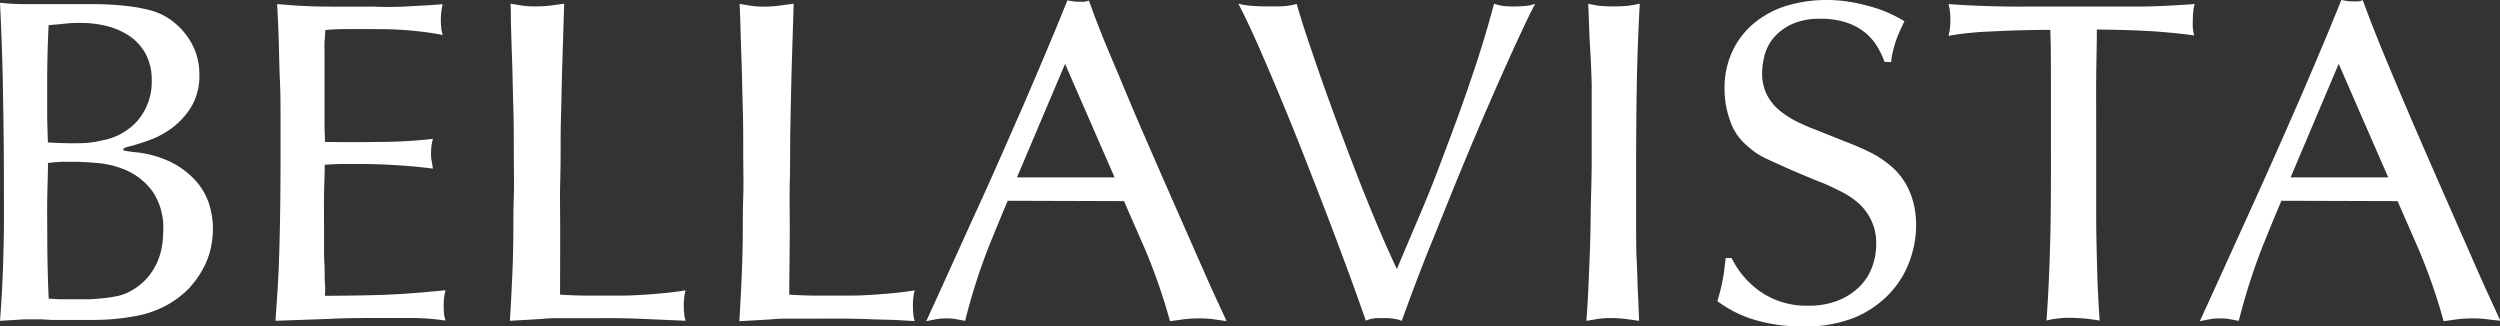 <svg xmlns="http://www.w3.org/2000/svg" viewBox="0 0 352.28 45.98"><rect x="0" y="0" width="352.28" height="45.98" fill="#333333" stroke="none"/><defs><style>.cls-1{fill:#fff;}</style></defs><g id="Layer_2" data-name="Layer 2"><g id="Layer_1-2" data-name="Layer 1"><path class="cls-1" d="M28.09,10.46a8.46,8.46,0,0,1-1.19,4.68,10.68,10.68,0,0,1-2.81,3,12.5,12.5,0,0,1-3.23,1.68c-1.08.37-1.87.62-2.39.75a4.6,4.6,0,0,0-.94.29.28.28,0,0,0-.16.22c0,.09.07.14.2.16l1.09.17A15.08,15.08,0,0,1,24,22.8a11.79,11.79,0,0,1,3.52,2.61,9.1,9.1,0,0,1,1.94,3.33A11.46,11.46,0,0,1,30,32.29a12.85,12.85,0,0,1-.35,2.91,11,11,0,0,1-1.17,2.9,13.43,13.43,0,0,1-2,2.68,13,13,0,0,1-3,2.23,14.63,14.63,0,0,1-4.68,1.58,31.57,31.57,0,0,1-5.59.49c-.3,0-.81,0-1.52,0s-1.46,0-2.26,0-1.54,0-2.23,0L5.81,45C5,45,4.19,45,3.39,45L0,45.21c.13-1.68.23-3.16.29-4.43s.12-2.59.16-4,.08-2.91.1-4.58,0-3.77,0-6.27q0-6.45-.13-12.79C.37,9,.21,4.69,0,.39A31,31,0,0,0,3.46.58H6.91q3.56,0,6.23,0c1.79,0,3.35.11,4.68.26a21.83,21.83,0,0,1,3.49.65,8.52,8.52,0,0,1,2.58,1.19A10,10,0,0,1,27,6.1,8.89,8.89,0,0,1,28.09,10.46Zm-6.71.91a7.75,7.75,0,0,0-.84-3.75A7.22,7.22,0,0,0,18.28,5.1a10.18,10.18,0,0,0-3.2-1.42,15.08,15.08,0,0,0-3.71-.45c-.65,0-1.38,0-2.2.1s-1.59.14-2.32.22c-.13,2.67-.2,5.41-.2,8.2q0,2.07,0,4.17c0,1.4.06,2.79.1,4.16,1,.05,1.92.08,2.65.1s1.39,0,2,0A14.21,14.21,0,0,0,13,20.05a12.58,12.58,0,0,0,1.49-.29,8.59,8.59,0,0,0,5.1-3A8.44,8.44,0,0,0,21.38,11.37ZM23,32.48A9,9,0,0,0,21.51,27,9.11,9.11,0,0,0,18,24.09a12.88,12.88,0,0,0-4.1-1.1c-1.4-.13-2.51-.19-3.33-.19q-.9,0-1.71,0c-.54,0-1.24.07-2.1.16,0,1.59-.07,3.22-.1,4.88s0,3.3,0,4.94q0,4.77.2,9.3l1.58.09c.45,0,1,0,1.77,0,.56,0,1.21,0,1.94,0s1.46-.06,2.2-.13a17.3,17.3,0,0,0,2.16-.32,6.23,6.23,0,0,0,1.84-.68,8.33,8.33,0,0,0,2.33-1.81,9,9,0,0,0,1.42-2.16,9.32,9.32,0,0,0,.71-2.29A14.08,14.08,0,0,0,23,32.48Z"/><path class="cls-1" d="M45.79,20q3.87.06,7.65,0A69.36,69.36,0,0,0,61,19.57a9.82,9.82,0,0,0-.2,1,9.89,9.89,0,0,0-.06,1.19,4.65,4.65,0,0,0,.1,1c.06.33.11.66.16,1-1.68-.22-3.42-.38-5.23-.49s-3.41-.16-4.78-.16l-2.65,0c-.9,0-1.77.06-2.58.1,0,1.38-.08,2.79-.1,4.23s0,2.85,0,4.23c0,.86,0,1.77,0,2.74s0,1.93.06,2.88,0,1.8.07,2.58,0,1.38,0,1.81q3.1,0,7.17-.1t9.82-.68c-.09.35-.15.68-.2,1a10.18,10.18,0,0,0-.06,1.2,8.41,8.41,0,0,0,.06,1.13c0,.28.11.59.2.94a34.37,34.37,0,0,0-4.49-.36c-1.49,0-3,0-4.49,0-2.5,0-5,0-7.49.13l-7.49.26c.08-1.21.17-2.44.25-3.69s.17-2.72.23-4.42.12-3.74.16-6.13.07-5.35.07-8.88c0-1.6,0-3.32,0-5.17s0-3.72-.09-5.62-.1-3.75-.16-5.59-.14-3.54-.23-5.13q3.42.33,6.75.36t6.75,0C54.2,1,55.84,1,57.48.9s3.27-.15,4.9-.32a9.19,9.19,0,0,0-.19,1.07,10.74,10.74,0,0,0-.07,1.19A8,8,0,0,0,62.19,4c0,.28.11.59.19.94-.6-.13-1.21-.24-1.84-.33s-1.32-.17-2.09-.25-1.67-.15-2.68-.2-2.23-.06-3.65-.06h-3c-.81,0-1.91,0-3.29.13,0,.64-.07,1.21-.1,1.71s0,1,0,1.52v8.68c0,.58,0,1.17,0,1.75S45.79,19.16,45.79,20Z"/><path class="cls-1" d="M78.92,41.52c1.55.09,2.73.13,3.55.13h2.45l2.81,0c1.06,0,2.11-.06,3.17-.13s2.08-.15,3.1-.26,1.88-.22,2.61-.35a6.8,6.8,0,0,0-.19.94A9.64,9.64,0,0,0,96.35,43a11.09,11.09,0,0,0,.07,1.29,5,5,0,0,0,.19.91l-2.94-.13-3-.13c-1-.05-2.22-.08-3.49-.1s-2.78,0-4.55,0c-1.42,0-2.61,0-3.58,0s-1.84,0-2.62.1l-2.23.13-2.35.13c.13-2.07.23-4.06.32-6s.14-3.83.16-5.75,0-3.84.07-5.77,0-4,0-6.08,0-4.4-.07-6.62-.09-4.28-.16-6.2-.12-3.6-.16-5.06S72,1.21,71.94.52l1.52.25a11.49,11.49,0,0,0,2,.13A16,16,0,0,0,77.66.77L79.5.52c-.09,2.75-.16,5.22-.23,7.39s-.12,4.22-.16,6.14S79,17.85,79,19.7s0,3.83-.06,5.94,0,4.44,0,7Z"/><path class="cls-1" d="M111.21,41.52c1.55.09,2.73.13,3.55.13h2.45l2.81,0c1.06,0,2.11-.06,3.17-.13s2.08-.15,3.1-.26,1.88-.22,2.61-.35a5.59,5.59,0,0,0-.19.94,8,8,0,0,0-.07,1.19,9.23,9.23,0,0,0,.07,1.29,4.27,4.27,0,0,0,.19.91L126,45.08,123,45c-1-.05-2.21-.08-3.48-.1s-2.79,0-4.56,0c-1.42,0-2.61,0-3.58,0s-1.84,0-2.62.1l-2.22.13-2.36.13c.13-2.07.23-4.06.32-6s.14-3.83.16-5.75,0-3.84.07-5.77,0-4,0-6.08,0-4.4-.07-6.62-.09-4.28-.16-6.2-.12-3.6-.16-5.06-.08-2.54-.13-3.23l1.52.25a11.49,11.49,0,0,0,2,.13A16,16,0,0,0,110,.77l1.84-.25c-.09,2.75-.16,5.22-.23,7.39s-.12,4.22-.16,6.14-.08,3.8-.1,5.65,0,3.83-.06,5.94,0,4.44,0,7Z"/><path class="cls-1" d="M142,28.29c-.64,1.5-1.54,3.67-2.68,6.49A85,85,0,0,0,136,45.21L134.84,45a6.7,6.7,0,0,0-1.48-.13,7.73,7.73,0,0,0-1.55.13l-1.29.26c.94-2.07,2-4.36,3.13-6.88l3.55-7.82q1.85-4,3.71-8.23t3.59-8.17c1.14-2.65,2.21-5.18,3.23-7.59s1.9-4.58,2.68-6.52l.74.13a5.39,5.39,0,0,0,.87.06q.45,0,.75,0a2.91,2.91,0,0,0,.67-.16c.82,2.28,1.86,5,3.14,8s2.62,6.29,4.06,9.62,2.89,6.64,4.33,9.92,2.74,6.21,3.88,8.81,2.08,4.71,2.84,6.33,1.13,2.44,1.13,2.49L171.11,45a14.11,14.11,0,0,0-2.1-.13,16.5,16.5,0,0,0-2.26.13l-1.88.26a83.67,83.67,0,0,0-3.48-10.05c-1.21-2.77-2.22-5.07-3-6.87ZM150.08,9,143.3,25h13.76Z"/><path class="cls-1" d="M196.84,37.91q1.74-4.14,3.2-7.56t2.74-6.81q1.29-3.39,2.62-7c.88-2.41,1.81-5.12,2.81-8.13l.87-2.78c.23-.78.44-1.46.61-2.07l.45-1.61.39-1.42a8.55,8.55,0,0,0,1.16.29,10.14,10.14,0,0,0,1.49.09c.39,0,.9,0,1.55-.06a5.26,5.26,0,0,0,1.61-.32c-.21.34-.66,1.23-1.35,2.68s-1.53,3.26-2.52,5.45-2.1,4.72-3.33,7.56-2.5,5.87-3.81,9.07-2.63,6.5-4,9.88-2.6,6.73-3.81,10.05a3.36,3.36,0,0,0-.84-.26,8.4,8.4,0,0,0-1.74-.13l-1,0a4.21,4.21,0,0,0-1.48.36c-.26-.78-.77-2.21-1.52-4.3s-1.66-4.53-2.71-7.33-2.21-5.8-3.46-9-2.49-6.33-3.74-9.36-2.45-5.86-3.59-8.46S175.31,2.07,174.5.52a9.53,9.53,0,0,0,1.77.29q1.13.09,2,.09l2.09,0a9.33,9.33,0,0,0,2.36-.35c.39,1.37.89,3,1.52,4.87s1.32,3.91,2.1,6.11,1.6,4.47,2.49,6.84,1.77,4.7,2.67,7,1.81,4.53,2.72,6.68S196,36.14,196.84,37.91Z"/><path class="cls-1" d="M224.29,22.22V15.08c0-1,0-1.89,0-2.78s-.05-1.87-.09-3S224.07,7,224,5.59s-.11-3.09-.2-5.07a15,15,0,0,0,1.52.29,17.91,17.91,0,0,0,2,.09,19.6,19.6,0,0,0,2.13-.09c.51-.07,1-.16,1.61-.29q-.31,5.81-.42,11.52c-.06,3.81-.09,7.66-.09,11.53,0,2.93,0,5.47,0,7.62s0,4.07.09,5.75.1,3.18.17,4.49.11,2.57.16,3.78c-.61-.09-1.24-.18-1.91-.26a15.79,15.79,0,0,0-2.1-.13,11.17,11.17,0,0,0-1.87.13l-1.55.26c.13-1.77.23-3.36.29-4.78s.13-3,.19-4.62.11-3.54.13-5.65S224.29,25.4,224.29,22.22Z"/><path class="cls-1" d="M265.55,8.72a11.79,11.79,0,0,0-.93-2,7.76,7.76,0,0,0-1.65-2,8.33,8.33,0,0,0-2.62-1.49,11.11,11.11,0,0,0-3.77-.58,9.29,9.29,0,0,0-4.27.84,7.43,7.43,0,0,0-2.52,2A6.4,6.4,0,0,0,248.6,8a9.91,9.91,0,0,0-.29,2.1A6.75,6.75,0,0,0,249,13.4a7.14,7.14,0,0,0,1.84,2.23,13.18,13.18,0,0,0,2.45,1.55c.89.43,1.74.8,2.56,1.1L260.16,20c1.1.43,2,.81,2.74,1.16a17.57,17.57,0,0,1,1.88,1,14.68,14.68,0,0,1,1.61,1.19,9.25,9.25,0,0,1,1.81,2,9.86,9.86,0,0,1,1.1,2.17,11.81,11.81,0,0,1,.55,2.16,14.33,14.33,0,0,1,.16,2,14.92,14.92,0,0,1-.91,5.07,13.21,13.21,0,0,1-2.87,4.65,14.42,14.42,0,0,1-5,3.39A19,19,0,0,1,253.8,46a23,23,0,0,1-6.23-.84A16.67,16.67,0,0,1,242,42.43a27.54,27.54,0,0,0,.91-3.94c.13-1,.21-1.7.26-2.13h.84a12.34,12.34,0,0,0,4.16,4.81,11.33,11.33,0,0,0,6.62,1.9,10.92,10.92,0,0,0,4.33-.77,9.06,9.06,0,0,0,3-2,7.58,7.58,0,0,0,1.71-2.75,9.08,9.08,0,0,0,.55-3.09A7.46,7.46,0,0,0,262,28.74,11,11,0,0,0,259.45,27c-1-.49-2-1-3.07-1.39-1.89-.77-3.4-1.41-4.52-1.9l-2.71-1.23a11.78,11.78,0,0,1-1.65-.9,13.08,13.08,0,0,1-1.26-1A7.74,7.74,0,0,1,243.79,17a13.16,13.16,0,0,1-.78-4.45,12.12,12.12,0,0,1,1.17-5.46,11.42,11.42,0,0,1,3.13-3.94A13.36,13.36,0,0,1,251.89.77,19.42,19.42,0,0,1,257.35,0,20.4,20.4,0,0,1,261,.32a28.69,28.69,0,0,1,3.19.78,17.31,17.31,0,0,1,2.52,1,14,14,0,0,1,1.65.9c-.13.26-.29.59-.48,1s-.39.87-.59,1.39-.36,1.07-.51,1.65a9.56,9.56,0,0,0-.29,1.71Z"/><path class="cls-1" d="M289,20c0-3,0-5.79,0-8.47s0-5.13-.09-7.32c-3.41,0-6.29.12-8.66.24a41.43,41.43,0,0,0-5.68.6,7.58,7.58,0,0,0,.19-1,8.64,8.64,0,0,0,.07-1.22,8.59,8.59,0,0,0-.07-1.26,7.32,7.32,0,0,0-.19-1c1,.08,2.22.16,3.68.22s3,.11,4.59.13,3.18,0,4.77,0h9.14q2.43,0,4.68,0c1.51,0,2.93-.06,4.27-.13s2.52-.14,3.55-.22a5.55,5.55,0,0,0-.19,1A9.35,9.35,0,0,0,309,2.78,8.64,8.64,0,0,0,309,4a7.58,7.58,0,0,0,.19,1c-1-.16-2.56-.33-4.72-.51s-5.16-.29-9-.33c0,2.23-.07,4.47-.09,6.7s0,4.45,0,6.64c0,1.94,0,4,0,6.23s0,4.5,0,6.86.07,4.78.13,7.23.18,4.9.36,7.35c-1.12-.18-2-.29-2.72-.33s-1.16-.06-1.42-.06a13.62,13.62,0,0,0-2,.13,9.24,9.24,0,0,0-1.35.26c.25-3.57.44-7.57.54-12S289,24.38,289,20Z"/><path class="cls-1" d="M321.48,28.29c-.65,1.5-1.54,3.67-2.68,6.49a86.58,86.58,0,0,0-3.33,10.43L314.31,45a6.76,6.76,0,0,0-1.48-.13,7.67,7.67,0,0,0-1.55.13l-1.3.26c.95-2.07,2-4.36,3.14-6.88l3.55-7.82q1.83-4,3.71-8.23T324,14.11c1.15-2.65,2.22-5.18,3.24-7.59s1.9-4.58,2.68-6.52l.74.13a5.22,5.22,0,0,0,.87.06,7.39,7.39,0,0,0,.74,0,3,3,0,0,0,.68-.16q1.23,3.42,3.13,8t4.07,9.62q2.16,5,4.33,9.92l3.87,8.81c1.14,2.61,2.09,4.71,2.84,6.33s1.13,2.44,1.13,2.49L350.57,45a14,14,0,0,0-2.1-.13,16.7,16.7,0,0,0-2.26.13l-1.87.26a81.84,81.84,0,0,0-3.49-10.05c-1.2-2.77-2.22-5.07-3-6.87ZM329.55,9l-6.78,16h13.76Z"/></g></g></svg>